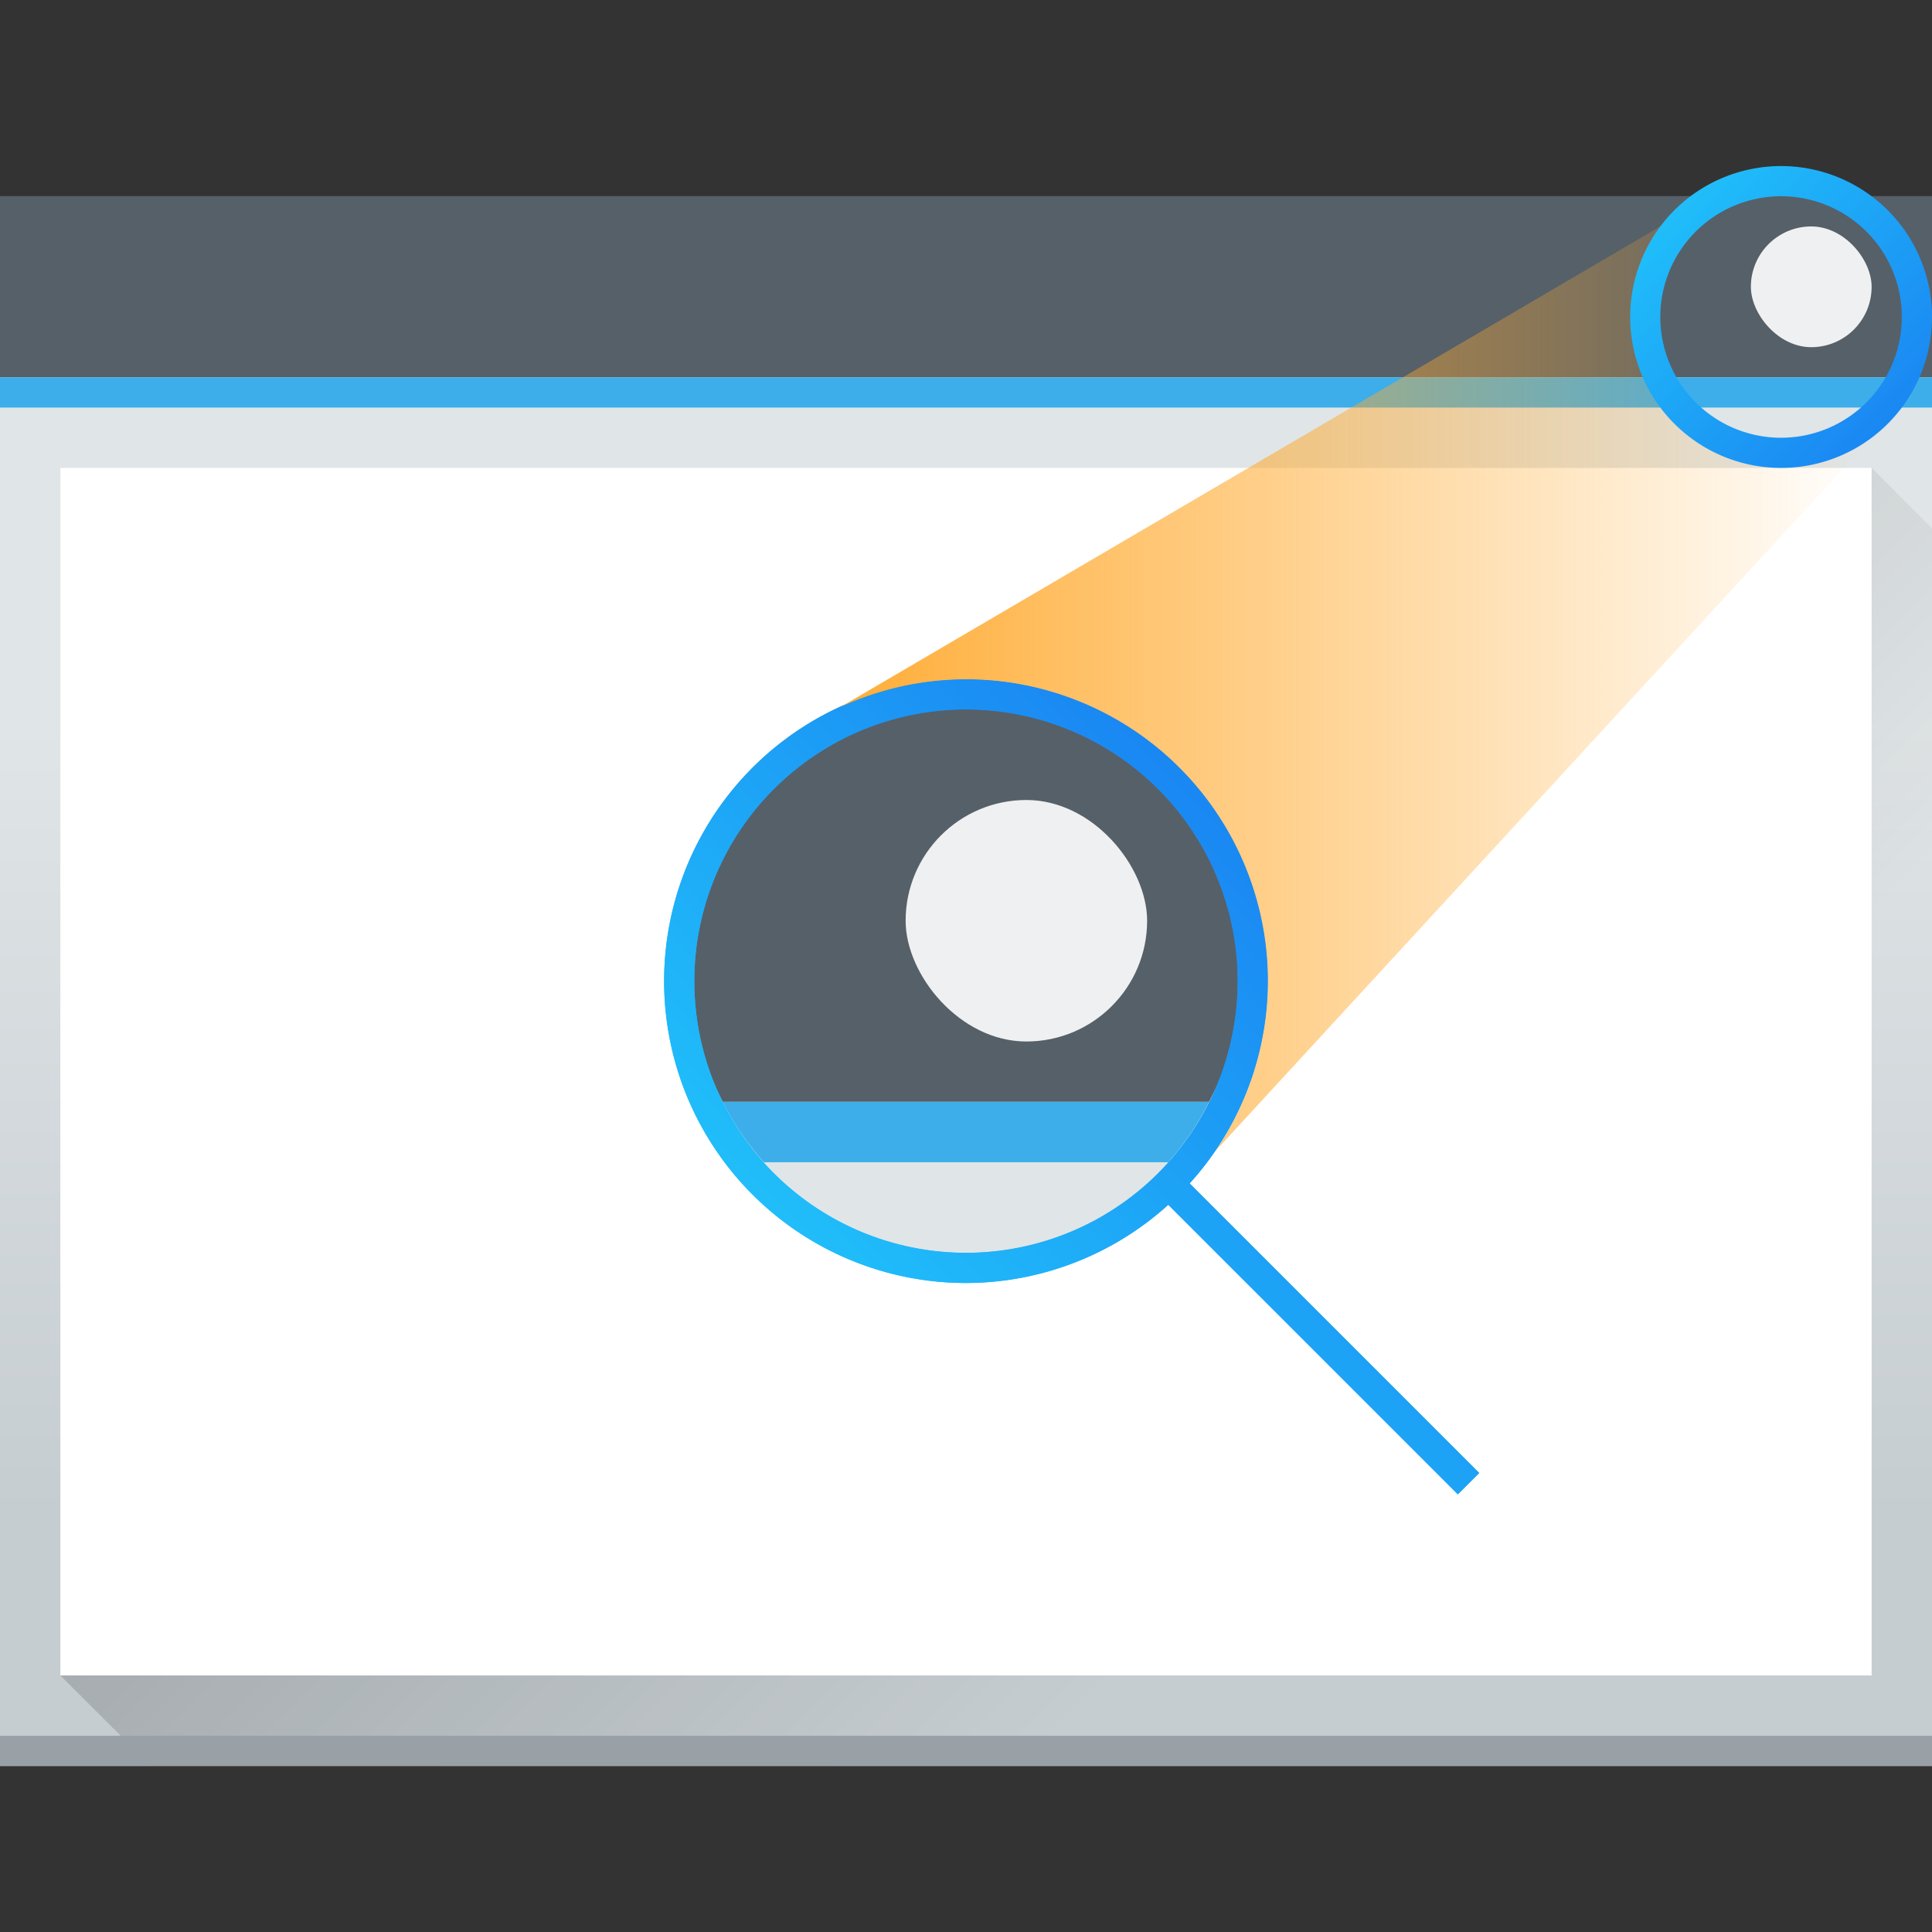 <?xml version="1.0" encoding="UTF-8" standalone="no"?>
<!-- Created with Inkscape (http://www.inkscape.org/) -->

<svg
   xmlns:dc="http://purl.org/dc/elements/1.1/"
   xmlns:cc="http://creativecommons.org/ns#"
   xmlns:rdf="http://www.w3.org/1999/02/22-rdf-syntax-ns#"
   xmlns:svg="http://www.w3.org/2000/svg"
   xmlns="http://www.w3.org/2000/svg"
   xmlns:xlink="http://www.w3.org/1999/xlink"
   xmlns:sodipodi="http://sodipodi.sourceforge.net/DTD/sodipodi-0.dtd"
   xmlns:inkscape="http://www.inkscape.org/namespaces/inkscape"
   width="64"
   height="64"
   viewBox="0 0 64 64"
   id="svg7266"
   version="1.1"
   inkscape:version="0.91 r13725"
   sodipodi:docname="magnifier.svg">
  <rect x="0" y="0" width="64" height="64" fill="#333333" stroke="none"/>
  <defs
     id="defs7268">
    <linearGradient
       y2="502.655"
       x2="0"
       y1="543.798"
       gradientTransform="matrix(0.667,0,0,0.635,456.887,162.226)"
       gradientUnits="userSpaceOnUse"
       id="linearGradient4643-8-2-4"
       xlink:href="#linearGradient4303-6"
       inkscape:collect="always" />
    <linearGradient
       inkscape:collect="always"
       id="linearGradient4303-6">
      <stop
         stop-color="#c6cdd1"
         id="stop12" />
      <stop
         offset="1"
         stop-color="#e0e5e7"
         id="stop14" />
    </linearGradient>
    <linearGradient
       gradientUnits="userSpaceOnUse"
       y2="554.226"
       x2="441.161"
       y1="532.226"
       x1="419.161"
       id="linearGradient4183-2-7"
       xlink:href="#linearGradient4293"
       inkscape:collect="always"
       gradientTransform="translate(328.696,-37.293)" />
    <linearGradient
       inkscape:collect="always"
       id="linearGradient4293">
      <stop
         id="stop7" />
      <stop
         offset="1"
         stop-opacity="0"
         id="stop9" />
    </linearGradient>
    <linearGradient
       y2="502.655"
       x2="0"
       y1="543.798"
       gradientTransform="matrix(1.333,0,0,1.27,90.917,-121.481)"
       gradientUnits="userSpaceOnUse"
       id="linearGradient4643-8-2-8-02"
       xlink:href="#linearGradient4303-6"
       inkscape:collect="always" />
    <linearGradient
       inkscape:collect="always"
       xlink:href="#linearGradient4303"
       id="linearGradient5910-3"
       x1="759.857"
       y1="179.934"
       x2="779.857"
       y2="199.934"
       gradientUnits="userSpaceOnUse"
       gradientTransform="matrix(-1,0,0,1,1538.714,300)" />
    <linearGradient
       inkscape:collect="always"
       id="linearGradient4303">
      <stop
         id="stop3582"
         stop-color="#197cf1" />
      <stop
         id="stop3584"
         stop-color="#21c9fb"
         offset="1" />
    </linearGradient>
    <linearGradient
       inkscape:collect="always"
       xlink:href="#linearGradient4303"
       id="linearGradient9490"
       x1="800.857"
       y1="412.934"
       x2="790.857"
       y2="402.934"
       gradientUnits="userSpaceOnUse"
       gradientTransform="translate(0,60)" />
    <linearGradient
       inkscape:collect="always"
       xlink:href="#linearGradient9932"
       id="linearGradient9938"
       x1="26"
       y1="262.31"
       x2="62"
       y2="262.31"
       gradientUnits="userSpaceOnUse"
       gradientTransform="translate(736.857,217.934)" />
    <linearGradient
       inkscape:collect="always"
       id="linearGradient9932">
      <stop
         style="stop-color:#ffa92d;stop-opacity:1;"
         offset="0"
         id="stop9934" />
      <stop
         style="stop-color:#ffa92d;stop-opacity:0;"
         offset="1"
         id="stop9936" />
    </linearGradient>
    <linearGradient
       inkscape:collect="always"
       xlink:href="#linearGradient4303"
       id="linearGradient5373"
       gradientUnits="userSpaceOnUse"
       gradientTransform="matrix(-1,0,0,1,1538.714,300)"
       x1="759.857"
       y1="179.934"
       x2="779.857"
       y2="199.934" />
  </defs>
  <sodipodi:namedview
     id="base"
     pagecolor="#ffffff"
     bordercolor="#666666"
     borderopacity="1.0"
     inkscape:pageopacity="0.0"
     inkscape:pageshadow="2"
     inkscape:zoom="3.959798"
     inkscape:cx="31.367158"
     inkscape:cy="4.0866976"
     inkscape:document-units="px"
     inkscape:current-layer="layer1"
     showgrid="true"
     units="px"
     inkscape:window-width="956"
     inkscape:window-height="1013"
     inkscape:window-x="0"
     inkscape:window-y="0"
     inkscape:window-maximized="0">
    <inkscape:grid
       type="xygrid"
       id="grid7814" />
  </sodipodi:namedview>
  <g
     inkscape:label="Ebene 1"
     inkscape:groupmode="layer"
     id="layer1"
     transform="translate(0,-988.362)">
    <g
       id="g5214"
       transform="translate(-736.857,530.929)">
      <rect
         style="fill:url(#linearGradient4643-8-2-4)"
         id="rect29-9-63"
         rx="0"
         width="64"
         height="52"
         x="736.857"
         y="463.934" />
      <path
         inkscape:connector-curvature="0"
         style="opacity:0.2;fill:url(#linearGradient4183-2-7);fill-rule:evenodd"
         id="path33-6-5"
         d="m 798.857,472.934 -60,40 3,3 59,0 0,-41 -2,-2 z" />
      <rect
         style="fill:#566069"
         id="rect35-3-7"
         y="463.934"
         x="736.857"
         height="6"
         width="64" />
      <rect
         style="fill:#3daee9"
         id="rect37-7-2"
         y="469.934"
         x="736.857"
         height="1"
         width="64" />
      <rect
         style="fill:#ffffff"
         id="rect39-4-95"
         y="472.934"
         x="738.857"
         height="40"
         width="60" />
      <rect
         style="fill:#eff0f1"
         id="rect43-4-4"
         rx="2"
         y="464.934"
         x="794.857"
         height="4"
         width="4" />
      <path
         inkscape:connector-curvature="0"
         id="rect29-9-0-6"
         d="m 764.738,481.934 a 9,9 0 0 0 -4.881,8 9,9 0 0 0 9,9 9,9 0 0 0 9,-9 9,9 0 0 0 -4.896,-8 l -8.223,0 z"
         style="fill:url(#linearGradient4643-8-2-8-02)" />
      <path
         sodipodi:nodetypes="cccccccc"
         inkscape:connector-curvature="0"
         id="rect35-3-2-6"
         d="m 764.097,481.934 c -2.996,1.542 -4.583,4.63 -4.584,8 10e-4,1.388 0.667,2.757 1.285,4 l 16.109,0 c 0.621,-1.242 1.289,-2.58 1.293,-3.969 -0.004,-3.374 -1.341,-6.493 -4.344,-8.031 -0.564,-1.005 -3.38,-1.439 -5,-2 z"
         style="fill:#566069" />
      <path
         inkscape:connector-curvature="0"
         id="rect37-7-4-1"
         d="m 760.799,493.934 a 9,9 0 0 0 1.365,2 l 13.389,0 a 9,9 0 0 0 1.355,-2 l -16.109,0 z"
         style="fill:#3daee9" />
      <rect
         style="fill:#eff0f1"
         id="rect43-4-8-5"
         rx="4"
         y="483.934"
         x="766.857"
         height="8"
         width="8" />
      <path
         inkscape:connector-curvature="0"
         id="path5346-7-4-5"
         d="m 768.857,479.934 a 10,10 0 0 0 -10,10 10,10 0 0 0 10,10 10,10 0 0 0 6.701,-2.592 l 9.592,9.592 0.707,-0.707 -9.592,-9.592 a 10,10 0 0 0 2.592,-6.701 10,10 0 0 0 -10,-10 z m 0,1 a 9,9 0 0 1 9,9 9,9 0 0 1 -9,9 9,9 0 0 1 -9,-9 9,9 0 0 1 9,-9 z"
         style="fill:url(#linearGradient5373);fill-opacity:1;stroke:none;stroke-width:2;stroke-miterlimit:4;stroke-dasharray:none;stroke-opacity:1" />
      <path
         inkscape:connector-curvature="0"
         id="path5635-7"
         d="m 795.857,462.934 a 5,5 0 0 0 -5,5 5,5 0 0 0 5,5 5,5 0 0 0 5,-5 5,5 0 0 0 -5,-5 z m 0,1 a 4,4 0 0 1 4,4 4,4 0 0 1 -4,4 4,4 0 0 1 -4,-4 4,4 0 0 1 4,-4 z"
         style="fill:url(#linearGradient9490);fill-opacity:1;stroke:none;stroke-width:2;stroke-miterlimit:4;stroke-dasharray:none;stroke-opacity:1" />
      <rect
         style="fill:#99a1a7"
         id="rect31-4-6"
         y="514.934"
         x="736.857"
         height="1"
         width="64" />
      <path
         inkscape:connector-curvature="0"
         id="path5346-7-4-5-9"
         d="m 768.857,479.934 a 10,10 0 0 0 -10,10 10,10 0 0 0 10,10 10,10 0 0 0 6.701,-2.592 l 9.592,9.592 0.707,-0.707 -9.592,-9.592 a 10,10 0 0 0 2.592,-6.701 10,10 0 0 0 -10,-10 z m 0,1 a 9,9 0 0 1 9,9 9,9 0 0 1 -9,9 9,9 0 0 1 -9,-9 9,9 0 0 1 9,-9 z"
         style="fill:url(#linearGradient5910-3);fill-opacity:1;stroke:none;stroke-width:2;stroke-miterlimit:4;stroke-dasharray:none;stroke-opacity:1" />
      <path
         inkscape:connector-curvature="0"
         id="path9924"
         d="m 791.857,464.934 -27.15,15.916 a 10,10 0 0 1 4.15,-0.916 10,10 0 0 1 10,10 10,10 0 0 1 -1.729,5.619 l 21.729,-23.619 -0.004,-0.004 a 5,5 0 0 1 -2.996,1.004 5,5 0 0 1 -5,-5 5,5 0 0 1 1.004,-2.996 l -0.004,-0.004 z m -28.908,16.945 -0.092,0.055 0.006,0.008 a 10,10 0 0 1 0.086,-0.062 z"
         style="fill:url(#linearGradient9938);fill-opacity:1;fill-rule:evenodd;stroke:none;stroke-width:1px;stroke-linecap:butt;stroke-linejoin:miter;stroke-opacity:1" />
    </g>
  </g>
</svg>
